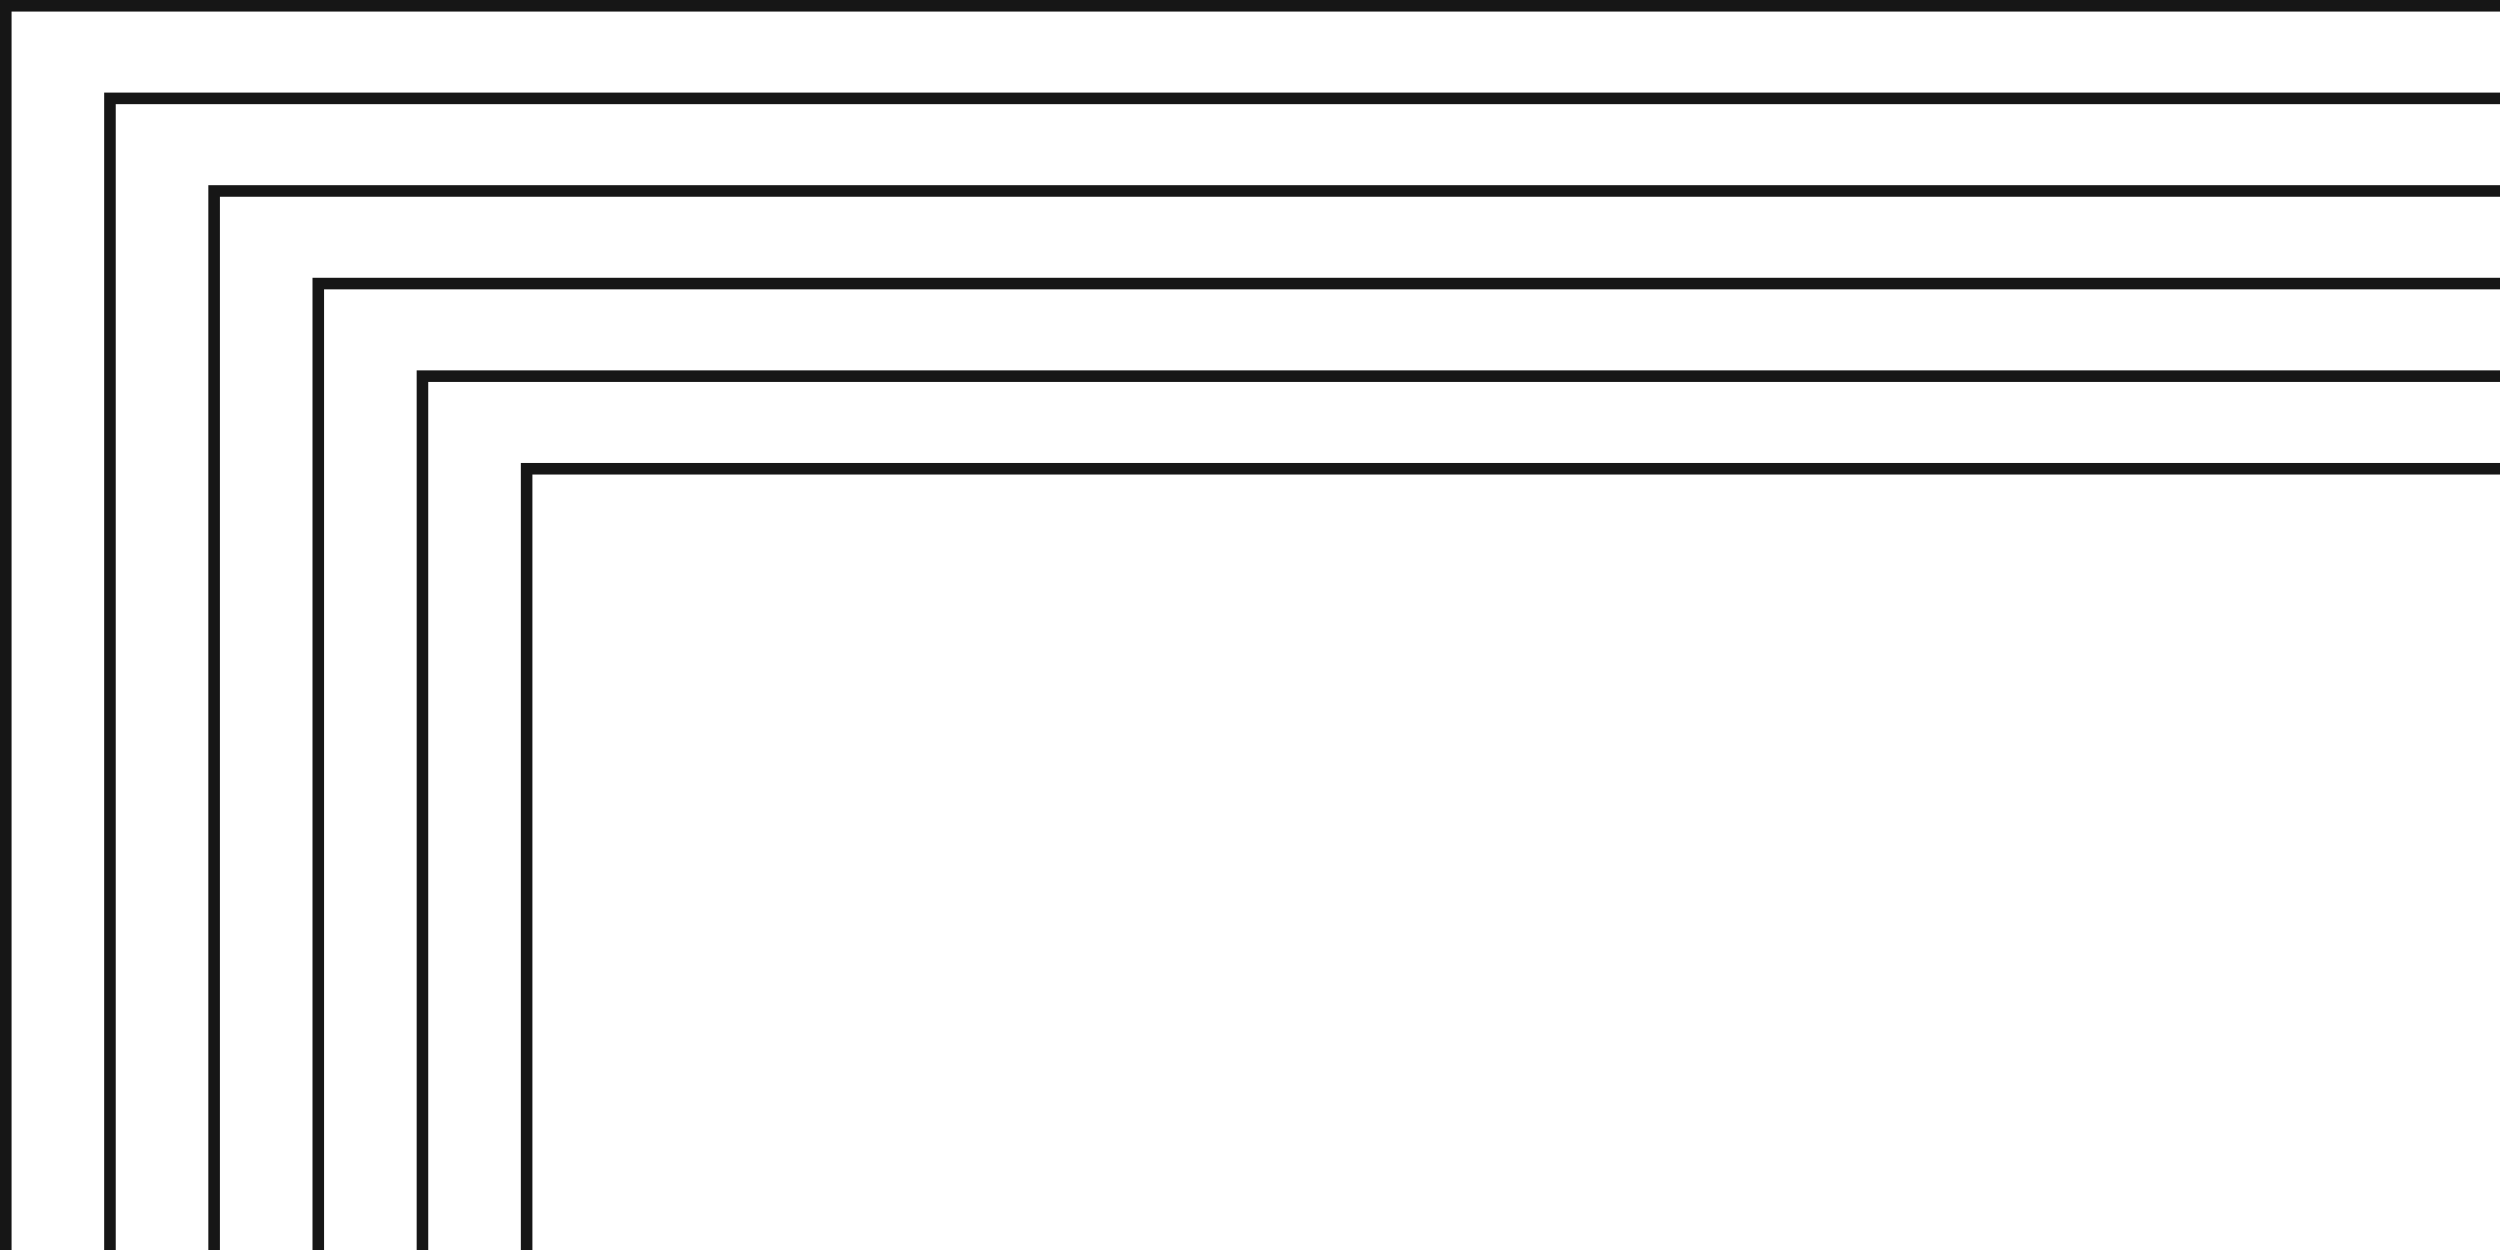 <?xml version="1.0" encoding="UTF-8"?> <svg xmlns="http://www.w3.org/2000/svg" width="216" height="108" viewBox="0 0 216 108" fill="none"><rect x="0.5" y="0.5" width="245" height="135" stroke="#161616"></rect><rect x="9.5" y="8.5" width="245" height="135" stroke="#161616"></rect><rect x="18.5" y="16.5" width="245" height="135" stroke="#161616"></rect><rect x="27.5" y="24.5" width="245" height="135" stroke="#161616"></rect><rect x="36.5" y="32.5" width="245" height="135" stroke="#161616"></rect><rect x="45.5" y="40.5" width="245" height="135" stroke="#161616"></rect></svg> 